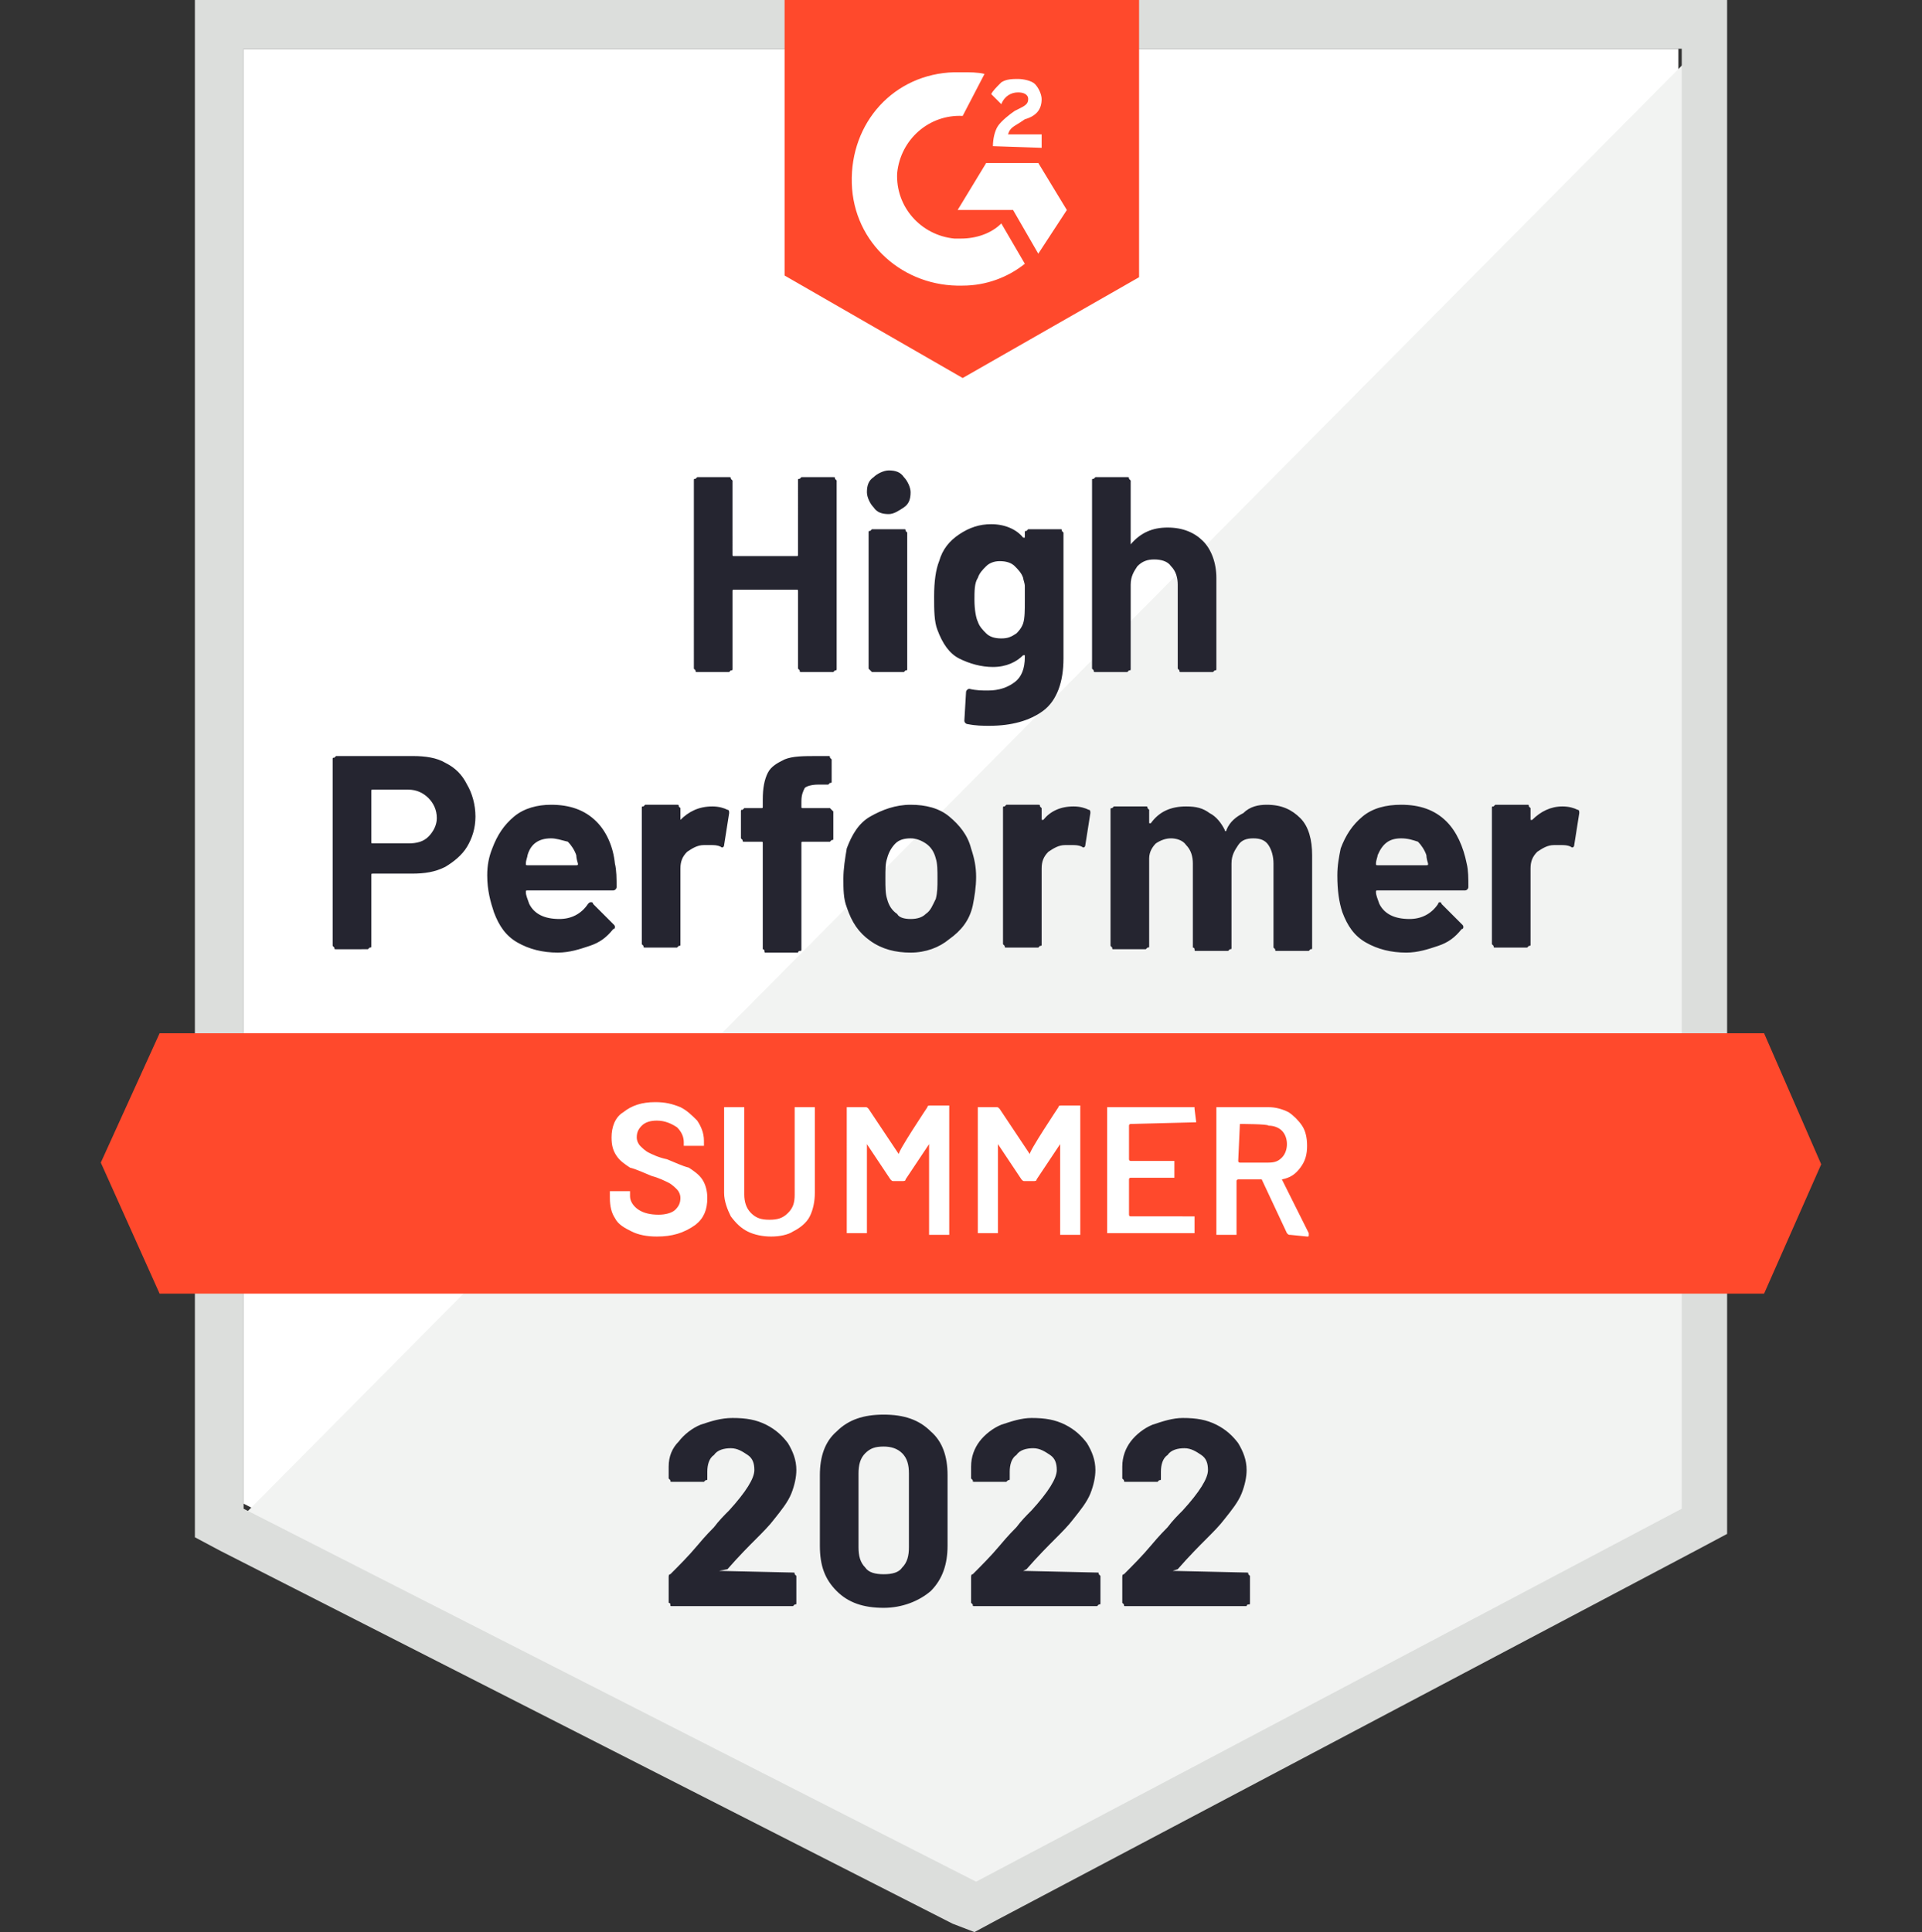<?xml version="1.0" encoding="utf-8"?>
<!-- Generator: Adobe Illustrator 25.2.3, SVG Export Plug-In . SVG Version: 6.00 Build 0)  -->
<svg version="1.1" id="Layer_1" xmlns="http://www.w3.org/2000/svg" xmlns:xlink="http://www.w3.org/1999/xlink" x="0px" y="0px"
	 width="114.4px" height="115px" viewBox="0 0 114.4 115" style="enable-background:new 0 0 114.4 115;" xml:space="preserve">
<rect x="0" y="0" width="114.4" height="115" fill="#333333" stroke="none"/>
<style type="text/css">
	.st0{fill:#FFFFFF;}
	.st1{fill:#F2F3F2;}
	.st2{fill:#DCDEDC;}
	.st3{fill:#FF492C;}
	.st4{fill:#252530;}
</style>
<path class="st0" d="M14.5,89.5L58,111.7l41.9-22.2V2.9H14.5V89.5z"/>
<path class="st1" d="M100.8,3.2L13.6,91.1l45.2,22.4l42-21.5V3.2z"/>
<path class="st2" d="M11.6,31.8v59.7l1.5,0.8l43.6,22.2L58,115l1.3-0.7l42-22.2l1.5-0.8V0H11.6V31.8z M14.5,89.8V2.9h85.6v86.9
	l-42,22.2L14.5,89.8z"/>
<path class="st3" d="M57.3,4.3c0.4,0,0.9,0,1.3,0.1l-1.3,2.5c-2-0.1-3.7,1.4-3.9,3.4c-0.1,2,1.4,3.7,3.4,3.9h0.4
	c0.9,0,1.8-0.3,2.4-0.9l1.4,2.4c-1,0.8-2.3,1.3-3.7,1.3c-3.5,0.1-6.5-2.5-6.6-6.1s2.5-6.5,6.1-6.6C56.7,4.3,57.3,4.3,57.3,4.3z
	 M61.8,9.7l1.7,2.8l-1.7,2.6l-1.5-2.6H57l1.7-2.8H61.8z M59.1,8.7c0-0.4,0.1-0.9,0.3-1.2c0.2-0.3,0.7-0.7,1-0.9l0.2-0.1
	c0.4-0.2,0.6-0.3,0.6-0.6s-0.3-0.4-0.6-0.4c-0.4,0-0.8,0.2-1,0.7L59,5.6c0.1-0.2,0.3-0.4,0.6-0.7c0.3-0.2,0.7-0.2,1-0.2
	s0.8,0.1,1,0.3C61.8,5.2,62,5.6,62,5.9c0,0.6-0.3,1-1,1.2l-0.3,0.2C60.4,7.5,60.1,7.6,60,8h2v0.8C62.1,8.8,59.1,8.7,59.1,8.7z
	 M57.3,22.5l10.5-6V0H46.7v16.4L57.3,22.5z M105,61.5H9.5L6,69.2L9.5,77H105l3.4-7.7L105,61.5z"/>
<path class="st4" d="M24.6,45c0.7,0,1.4,0.1,1.9,0.4c0.6,0.3,1,0.7,1.3,1.3c0.3,0.5,0.5,1.2,0.5,1.9s-0.2,1.3-0.5,1.8
	s-0.8,0.9-1.3,1.2c-0.6,0.3-1.2,0.4-2,0.4h-2.3c-0.1,0-0.1,0-0.1,0.1v4.2c0,0.1,0,0.1-0.1,0.1l-0.1,0.1H20c-0.1,0-0.1,0-0.1-0.1
	l-0.1-0.1V45.2c0-0.1,0-0.1,0.1-0.1L20,45C20,45,24.6,45,24.6,45z M24.3,50.2c0.5,0,0.9-0.1,1.2-0.4c0.3-0.3,0.5-0.7,0.5-1.1
	c0-0.5-0.2-0.9-0.5-1.2S24.8,47,24.3,47h-2.1c-0.1,0-0.1,0-0.1,0.1v3c0,0.1,0,0.1,0.1,0.1C22.2,50.2,24.3,50.2,24.3,50.2z
	 M36.6,51.4c0.1,0.4,0.1,0.9,0.1,1.4c0,0.1-0.1,0.2-0.2,0.2h-5.1c-0.1,0-0.1,0-0.1,0.1c0,0.2,0.1,0.4,0.2,0.7
	c0.3,0.6,0.9,0.9,1.8,0.9c0.7,0,1.3-0.3,1.7-0.9c0.1-0.1,0.1-0.1,0.2-0.1c0,0,0.1,0,0.1,0.1l1.2,1.2c0.1,0.1,0.1,0.1,0.1,0.2
	c0,0,0,0.1-0.1,0.1c-0.4,0.5-0.8,0.8-1.4,1c-0.6,0.2-1.2,0.4-1.9,0.4c-0.9,0-1.7-0.2-2.4-0.6c-0.7-0.4-1.1-1-1.4-1.8
	C29.2,53.7,29,53,29,52.1c0-0.6,0.1-1.1,0.3-1.6c0.3-0.8,0.7-1.4,1.3-1.9c0.6-0.5,1.4-0.7,2.2-0.7c1.1,0,2,0.3,2.7,1
	C36.1,49.5,36.5,50.4,36.6,51.4z M32.8,49.9c-0.7,0-1.2,0.3-1.4,1c0,0.1-0.1,0.3-0.1,0.5c0,0.1,0,0.1,0.1,0.1h2.9
	c0.1,0,0.1,0,0.1-0.1c-0.1-0.3-0.1-0.5-0.1-0.5c-0.1-0.3-0.3-0.6-0.5-0.8C33.4,50,33.1,49.9,32.8,49.9z M42.4,48
	c0.4,0,0.7,0.1,0.9,0.2c0.1,0,0.1,0.1,0.1,0.2l-0.3,1.9c0,0.1-0.1,0.2-0.2,0.1c-0.2-0.1-0.4-0.1-0.6-0.1c-0.1,0-0.2,0-0.4,0
	c-0.4,0-0.7,0.2-1,0.4c-0.3,0.3-0.4,0.6-0.4,1v4.5c0,0.1,0,0.1-0.1,0.1l-0.1,0.1h-1.9c-0.1,0-0.1,0-0.1-0.1l-0.1-0.1v-8.1
	c0-0.1,0-0.1,0.1-0.1l0.1-0.1h1.9c0.1,0,0.1,0,0.1,0.1l0.1,0.1v0.6v0.1l0,0C41,48.3,41.6,48,42.4,48z M49.4,48.1
	C49.5,48.1,49.5,48.1,49.4,48.1l0.2,0.2v1.6c0,0.1,0,0.1-0.1,0.1l-0.1,0.1h-1.6c-0.1,0-0.1,0-0.1,0.1v6.3c0,0.1,0,0.1-0.1,0.1
	s-0.1,0.1-0.1,0.1h-1.9c-0.1,0-0.1,0-0.1-0.1s-0.1-0.1-0.1-0.1v-6.3c0-0.1,0-0.1-0.1-0.1h-1c-0.1,0-0.1,0-0.1-0.1l-0.1-0.1v-1.6
	c0-0.1,0-0.1,0.1-0.1l0.1-0.1h1c0.1,0,0.1,0,0.1-0.1v-0.4c0-0.7,0.1-1.2,0.3-1.6c0.2-0.4,0.6-0.6,1-0.8c0.5-0.2,1.1-0.2,2-0.2h0.6
	c0.1,0,0.1,0,0.1,0.1l0.1,0.1v1.3c0,0.1,0,0.1-0.1,0.1l-0.1,0.1h-0.6c-0.4,0-0.7,0.1-0.8,0.2c-0.1,0.2-0.2,0.4-0.2,0.8V48
	c0,0.1,0,0.1,0.1,0.1C47.8,48.1,49.4,48.1,49.4,48.1z M54.2,56.7c-0.9,0-1.7-0.2-2.4-0.7s-1.1-1.1-1.4-2c-0.2-0.5-0.2-1.1-0.2-1.7
	c0-0.6,0.1-1.2,0.2-1.8c0.3-0.8,0.7-1.5,1.4-1.9s1.5-0.7,2.4-0.7s1.7,0.2,2.3,0.7s1.1,1.1,1.3,1.9c0.2,0.6,0.3,1.1,0.3,1.7
	c0,0.6-0.1,1.2-0.2,1.7c-0.2,0.9-0.7,1.5-1.4,2C55.9,56.4,55.1,56.7,54.2,56.7z M54.2,54.7c0.4,0,0.7-0.1,0.9-0.3
	c0.3-0.2,0.4-0.5,0.6-0.9c0.1-0.4,0.1-0.7,0.1-1.2s0-0.9-0.1-1.2c-0.1-0.4-0.3-0.7-0.6-0.9s-0.6-0.3-0.9-0.3c-0.4,0-0.7,0.1-0.9,0.3
	s-0.4,0.5-0.5,0.9c-0.1,0.3-0.1,0.6-0.1,1.2c0,0.5,0,0.9,0.1,1.2c0.1,0.4,0.3,0.7,0.6,0.9C53.5,54.6,53.8,54.7,54.2,54.7z M63.9,48
	c0.4,0,0.7,0.1,0.9,0.2c0.1,0,0.1,0.1,0.1,0.2l-0.3,1.9c0,0.1-0.1,0.2-0.2,0.1c-0.2-0.1-0.4-0.1-0.6-0.1c-0.1,0-0.2,0-0.4,0
	c-0.4,0-0.7,0.2-1,0.4c-0.3,0.3-0.4,0.6-0.4,1v4.5c0,0.1,0,0.1-0.1,0.1l-0.1,0.1h-1.9c-0.1,0-0.1,0-0.1-0.1l-0.1-0.1v-8.1
	c0-0.1,0-0.1,0.1-0.1l0.1-0.1h1.9c0.1,0,0.1,0,0.1,0.1l0.1,0.1v0.6v0.1c0,0,0,0,0.1,0C62.5,48.3,63.1,48,63.9,48z M75.4,47.9
	c0.9,0,1.5,0.3,2,0.8s0.7,1.3,0.7,2.2v5.5c0,0.1,0,0.1-0.1,0.1l-0.1,0.1H76c-0.1,0-0.1,0-0.1-0.1l-0.1-0.1v-5c0-0.4-0.1-0.8-0.3-1.1
	c-0.2-0.3-0.5-0.4-0.9-0.4s-0.7,0.1-0.9,0.4c-0.2,0.3-0.4,0.6-0.4,1.1v5c0,0.1,0,0.1-0.1,0.1l-0.1,0.1h-1.9c-0.1,0-0.1,0-0.1-0.1
	S71,56.4,71,56.4v-5c0-0.4-0.1-0.8-0.4-1.1c-0.2-0.3-0.6-0.4-0.9-0.4s-0.6,0.1-0.9,0.3c-0.2,0.2-0.4,0.5-0.4,0.9v5.2
	c0,0.1,0,0.1-0.1,0.1l-0.1,0.1h-1.9c-0.1,0-0.1,0-0.1-0.1l-0.1-0.1v-8.1c0-0.1,0-0.1,0.1-0.1l0.1-0.1h1.9c0.1,0,0.1,0,0.1,0.1
	l0.1,0.1v0.7V49c0,0,0,0,0.1,0c0.5-0.7,1.2-1,2.1-1c0.6,0,1,0.1,1.4,0.4c0.4,0.2,0.7,0.6,0.9,1c0,0.1,0.1,0.1,0.1,0
	c0.2-0.5,0.6-0.8,1-1C74.4,48,74.9,47.9,75.4,47.9z M87.3,51.4c0.1,0.4,0.1,0.9,0.1,1.4c0,0.1-0.1,0.2-0.2,0.2H82
	c-0.1,0-0.1,0-0.1,0.1c0,0.2,0.1,0.4,0.2,0.7c0.3,0.6,0.9,0.9,1.8,0.9c0.7,0,1.3-0.3,1.7-0.9c0-0.1,0.1-0.1,0.1-0.1s0.1,0,0.1,0.1
	L87,55c0.1,0.1,0.1,0.1,0.1,0.2c0,0,0,0.1-0.1,0.1c-0.4,0.5-0.8,0.8-1.4,1s-1.2,0.4-1.9,0.4c-0.9,0-1.7-0.2-2.4-0.6
	c-0.7-0.4-1.1-1-1.4-1.8c-0.2-0.6-0.3-1.3-0.3-2.2c0-0.6,0.1-1.1,0.2-1.6c0.3-0.8,0.7-1.4,1.3-1.9c0.6-0.5,1.4-0.7,2.3-0.7
	c1.1,0,2,0.3,2.7,1C86.7,49.5,87.1,50.4,87.3,51.4L87.3,51.4z M83.4,49.9c-0.7,0-1.1,0.3-1.4,1c0,0.1-0.1,0.3-0.1,0.5
	c0,0.1,0,0.1,0.1,0.1h2.9c0.1,0,0.1,0,0.1-0.1c-0.1-0.3-0.1-0.5-0.1-0.5c-0.1-0.3-0.3-0.6-0.5-0.8C84.1,50,83.8,49.9,83.4,49.9z
	 M93,48c0.4,0,0.7,0.1,0.9,0.2c0.1,0,0.1,0.1,0.1,0.2l-0.3,1.9c0,0.1-0.1,0.2-0.2,0.1c-0.2-0.1-0.4-0.1-0.6-0.1c-0.1,0-0.2,0-0.4,0
	c-0.4,0-0.7,0.2-1,0.4c-0.3,0.3-0.4,0.6-0.4,1v4.5c0,0.1,0,0.1-0.1,0.1l-0.1,0.1H89c-0.1,0-0.1,0-0.1-0.1l-0.1-0.1v-8.1
	c0-0.1,0-0.1,0.1-0.1l0.1-0.1h1.9c0.1,0,0.1,0,0.1,0.1l0.1,0.1v0.6v0.1c0,0,0,0,0.1,0C91.7,48.3,92.3,48,93,48z M47.5,28.6
	c0-0.1,0-0.1,0.1-0.1l0.1-0.1h1.9c0.1,0,0.1,0,0.1,0.1l0.1,0.1v11.2c0,0.1,0,0.1-0.1,0.1L49.6,40h-1.9c-0.1,0-0.1,0-0.1-0.1
	l-0.1-0.1v-4.6c0-0.1,0-0.1-0.1-0.1h-3.7c-0.1,0-0.1,0-0.1,0.1v4.6c0,0.1,0,0.1-0.1,0.1L43.4,40h-1.9c-0.1,0-0.1,0-0.1-0.1l-0.1-0.1
	V28.6c0-0.1,0-0.1,0.1-0.1l0.1-0.1h1.9c0.1,0,0.1,0,0.1,0.1l0.1,0.1V33c0,0.1,0,0.1,0.1,0.1h3.7c0.1,0,0.1,0,0.1-0.1V28.6z
	 M52.9,30.6c-0.4,0-0.7-0.1-0.9-0.4c-0.2-0.2-0.4-0.6-0.4-0.9c0-0.4,0.1-0.7,0.4-0.9c0.2-0.2,0.6-0.4,0.9-0.4c0.4,0,0.7,0.1,0.9,0.4
	c0.2,0.2,0.4,0.6,0.4,0.9c0,0.4-0.1,0.7-0.4,0.9S53.2,30.6,52.9,30.6z M51.9,40C51.8,40,51.8,40,51.9,40l-0.2-0.2v-8.1
	c0-0.1,0-0.1,0.1-0.1l0.1-0.1h1.9c0.1,0,0.1,0,0.1,0.1l0.1,0.1v8.1c0,0.1,0,0.1-0.1,0.1L53.8,40H51.9z M61,31.7c0-0.1,0-0.1,0.1-0.1
	l0.1-0.1h1.9c0.1,0,0.1,0,0.1,0.1l0.1,0.1v7.5c0,1.4-0.4,2.5-1.2,3.1s-1.9,0.9-3.2,0.9c-0.4,0-0.8,0-1.3-0.1c-0.1,0-0.2-0.1-0.2-0.2
	l0.1-1.7c0-0.1,0.1-0.2,0.2-0.2c0.4,0.1,0.8,0.1,1.1,0.1c0.7,0,1.2-0.2,1.6-0.5c0.4-0.3,0.6-0.8,0.6-1.5V39c0,0,0,0-0.1,0
	c-0.4,0.4-1,0.7-1.8,0.7c-0.7,0-1.4-0.2-2-0.5s-1-0.9-1.3-1.7c-0.2-0.5-0.2-1.2-0.2-2c0-0.9,0.1-1.6,0.3-2.1
	c0.2-0.7,0.6-1.2,1.2-1.6c0.6-0.4,1.2-0.6,1.9-0.6c0.8,0,1.5,0.3,1.9,0.8c0,0,0,0,0.1,0c0,0,0,0,0-0.1C61,32.1,61,31.7,61,31.7z
	 M60.9,37.1c0.1-0.3,0.1-0.8,0.1-1.4c0-0.3,0-0.6,0-0.8s-0.1-0.4-0.1-0.5c-0.1-0.3-0.3-0.5-0.5-0.7s-0.5-0.3-0.9-0.3
	c-0.3,0-0.6,0.1-0.8,0.3s-0.4,0.4-0.5,0.7C58,34.7,58,35.2,58,35.7c0,0.6,0.1,1.1,0.2,1.3c0.1,0.3,0.3,0.5,0.5,0.7s0.5,0.3,0.9,0.3
	s0.6-0.1,0.9-0.3C60.6,37.6,60.8,37.4,60.9,37.1z M69.5,31.4c0.9,0,1.6,0.3,2.1,0.8c0.5,0.5,0.8,1.3,0.8,2.2v5.4
	c0,0.1,0,0.1-0.1,0.1L72.2,40h-1.9c-0.1,0-0.1,0-0.1-0.1l-0.1-0.1v-5c0-0.4-0.1-0.8-0.4-1.1c-0.2-0.3-0.6-0.4-1-0.4s-0.7,0.1-1,0.4
	c-0.2,0.3-0.4,0.6-0.4,1.1v5c0,0.1,0,0.1-0.1,0.1L67.1,40h-1.9c-0.1,0-0.1,0-0.1-0.1L65,39.8V28.6c0-0.1,0-0.1,0.1-0.1l0.1-0.1h1.9
	c0.1,0,0.1,0,0.1,0.1l0.1,0.1v3.7v0.1l0,0C67.9,31.7,68.6,31.4,69.5,31.4z"/>
<path class="st0" d="M39.1,73.6c-0.6,0-1.1-0.1-1.5-0.3c-0.4-0.2-0.8-0.4-1-0.8c-0.2-0.3-0.3-0.7-0.3-1.2V71v-0.1h0.1h1h0.1V71v0.2
	c0,0.3,0.2,0.6,0.5,0.8c0.3,0.2,0.7,0.3,1.2,0.3c0.4,0,0.8-0.1,1-0.3s0.3-0.4,0.3-0.7c0-0.2-0.1-0.4-0.2-0.5
	c-0.1-0.1-0.3-0.3-0.5-0.4s-0.6-0.3-1-0.4c-0.5-0.2-0.9-0.4-1.3-0.5c-0.3-0.2-0.6-0.4-0.8-0.7c-0.2-0.3-0.3-0.6-0.3-1.1
	c0-0.6,0.2-1.2,0.7-1.5c0.5-0.4,1.1-0.6,1.9-0.6c0.6,0,1,0.1,1.5,0.3c0.4,0.2,0.7,0.5,1,0.8c0.2,0.3,0.4,0.7,0.4,1.2v0.2v0.1h-0.1
	h-1h-0.1v-0.1V68c0-0.3-0.1-0.6-0.4-0.9c-0.3-0.2-0.7-0.4-1.2-0.4c-0.4,0-0.7,0.1-0.9,0.3c-0.2,0.2-0.3,0.4-0.3,0.7
	c0,0.2,0.1,0.4,0.2,0.5s0.3,0.3,0.5,0.4s0.6,0.3,1.1,0.4c0.5,0.2,0.9,0.4,1.3,0.5c0.3,0.2,0.6,0.4,0.8,0.7c0.2,0.3,0.3,0.7,0.3,1.1
	c0,0.7-0.2,1.2-0.7,1.6C40.7,73.4,40,73.6,39.1,73.6z M45.9,73.6c-0.5,0-1-0.1-1.4-0.3c-0.4-0.2-0.7-0.5-1-0.9
	c-0.2-0.4-0.4-0.9-0.4-1.4v-5v-0.1h0.1h1h0.1V66v5.1c0,0.4,0.1,0.8,0.4,1.1s0.6,0.4,1.1,0.4s0.8-0.1,1.1-0.4s0.4-0.6,0.4-1.1V66
	v-0.1h0.1h1h0.1V66v5c0,0.5-0.1,1-0.3,1.4s-0.6,0.7-1,0.9C46.9,73.5,46.4,73.6,45.9,73.6z M55.2,65.9c0-0.1,0.1-0.1,0.2-0.1h1h0.1
	v0.1v7.5v0.1h-0.1h-1h-0.1v-0.1v-5.3l0,0l0,0l-1.4,2.1c0,0.1-0.1,0.1-0.2,0.1h-0.5c-0.1,0-0.1,0-0.2-0.1l-1.4-2.1l0,0l0,0v5.2v0.1
	h-0.1h-1h-0.1v-0.1V66v-0.1h0.1h1c0.1,0,0.1,0,0.2,0.1l1.8,2.7l0,0l0,0C53.4,68.6,55.2,65.9,55.2,65.9z M63,65.9
	c0-0.1,0.1-0.1,0.2-0.1h1h0.1v0.1v7.5v0.1h-0.1h-1h-0.1v-0.1v-5.3l0,0l0,0l-1.4,2.1c0,0.1-0.1,0.1-0.2,0.1H61c-0.1,0-0.1,0-0.2-0.1
	l-1.4-2.1l0,0l0,0v5.2v0.1h-0.1h-1h-0.1v-0.1V66v-0.1h0.1h1c0.1,0,0.1,0,0.2,0.1l1.8,2.7l0,0l0,0C61.2,68.6,63,65.9,63,65.9z
	 M71.2,66.8C71.2,66.8,71.2,66.9,71.2,66.8C71.1,66.9,71.1,66.9,71.2,66.8l-3.9,0.1c0,0-0.1,0-0.1,0.1v2c0,0,0,0.1,0.1,0.1h2.5h0.1
	v0.1V70v0.1h-0.1h-2.5c0,0-0.1,0-0.1,0.1v2.1c0,0,0,0.1,0.1,0.1H71h0.1v0.1v0.8v0.1H71h-5h-0.1v-0.1V66v-0.1H66h5h0.1V66L71.2,66.8
	L71.2,66.8z M76.8,73.5c-0.1,0-0.1,0-0.2-0.1l-1.5-3.2c0,0,0,0-0.1,0h-1.3c0,0-0.1,0-0.1,0.1v3.1v0.1h-0.1h-1h-0.1v-0.1V66v-0.1h0.1
	h3c0.4,0,0.8,0.1,1.2,0.3c0.3,0.2,0.6,0.5,0.8,0.8c0.2,0.3,0.3,0.7,0.3,1.2s-0.1,0.9-0.4,1.3s-0.6,0.6-1.1,0.7l0,0l0,0l1.6,3.2v0.1
	c0,0.1,0,0.1-0.1,0.1L76.8,73.5L76.8,73.5z M73.8,66.9L73.8,66.9l-0.1,2.2c0,0,0,0.1,0.1,0.1h1.7c0.4,0,0.6-0.1,0.8-0.3
	c0.2-0.2,0.3-0.5,0.3-0.8s-0.1-0.6-0.3-0.8c-0.2-0.2-0.5-0.3-0.8-0.3C75.5,66.9,73.8,66.9,73.8,66.9z"/>
<path class="st4" d="M42.8,93.5L42.8,93.5C42.8,93.5,42.8,93.6,42.8,93.5l4.4,0.1c0.1,0,0.1,0,0.1,0.1l0.1,0.1v1.6
	c0,0.1,0,0.1-0.1,0.1l-0.1,0.1H40c-0.1,0-0.1,0-0.1-0.1s-0.1-0.1-0.1-0.1v-1.5c0-0.1,0-0.2,0.1-0.2c0.5-0.5,1.1-1.1,1.6-1.7
	s0.9-1,1-1.1c0.3-0.4,0.6-0.7,0.9-1c1-1.1,1.5-1.9,1.5-2.4c0-0.4-0.1-0.7-0.4-0.9c-0.3-0.2-0.6-0.4-1-0.4s-0.8,0.1-1,0.4
	c-0.3,0.2-0.4,0.6-0.4,1V88c0,0.1,0,0.1-0.1,0.1l-0.1,0.1H40c-0.1,0-0.1,0-0.1-0.1L39.8,88v-0.7c0-0.6,0.2-1.1,0.6-1.5
	c0.3-0.4,0.8-0.8,1.3-1c0.6-0.2,1.2-0.4,1.9-0.4c0.8,0,1.4,0.1,2,0.4s1,0.7,1.3,1.1c0.3,0.5,0.5,1,0.5,1.6c0,0.4-0.1,0.9-0.3,1.4
	s-0.6,1-1,1.5c-0.3,0.4-0.7,0.8-1.1,1.2c-0.4,0.4-1,1-1.7,1.8L42.8,93.5L42.8,93.5z M52.6,95.7c-1.2,0-2.1-0.3-2.8-1s-1-1.5-1-2.7
	v-4.2c0-1.1,0.3-2,1-2.6c0.7-0.7,1.6-1,2.8-1s2.1,0.3,2.8,1c0.7,0.6,1,1.5,1,2.6V92c0,1.1-0.3,2-1,2.7
	C54.7,95.3,53.7,95.7,52.6,95.7z M52.6,93.7c0.5,0,0.9-0.1,1.1-0.4c0.3-0.3,0.4-0.7,0.4-1.2v-4.4c0-0.5-0.1-0.9-0.4-1.2
	c-0.3-0.3-0.7-0.4-1.1-0.4c-0.5,0-0.8,0.1-1.1,0.4s-0.4,0.7-0.4,1.2v4.4c0,0.5,0.1,0.9,0.4,1.2C51.7,93.6,52.1,93.7,52.6,93.7z
	 M60.9,93.5C60.8,93.5,60.8,93.5,60.9,93.5C60.9,93.5,60.9,93.6,60.9,93.5l4.4,0.1c0.1,0,0.1,0,0.1,0.1l0.1,0.1v1.6
	c0,0.1,0,0.1-0.1,0.1l-0.1,0.1H58c-0.1,0-0.1,0-0.1-0.1l-0.1-0.1v-1.5c0-0.1,0-0.2,0.1-0.2c0.5-0.5,1.1-1.1,1.6-1.7s0.9-1,1-1.1
	c0.3-0.4,0.6-0.7,0.9-1c1-1.1,1.5-1.9,1.5-2.4c0-0.4-0.1-0.7-0.4-0.9c-0.3-0.2-0.6-0.4-1-0.4s-0.8,0.1-1,0.4c-0.3,0.2-0.4,0.6-0.4,1
	V88c0,0.1,0,0.1-0.1,0.1l-0.1,0.1H58c-0.1,0-0.1,0-0.1-0.1L57.8,88v-0.7c0-0.6,0.2-1.1,0.5-1.5s0.8-0.8,1.3-1
	c0.6-0.2,1.2-0.4,1.8-0.4c0.8,0,1.4,0.1,2,0.4s1,0.7,1.3,1.1c0.3,0.5,0.5,1,0.5,1.6c0,0.4-0.1,0.9-0.3,1.4c-0.2,0.5-0.6,1-1,1.5
	c-0.3,0.4-0.7,0.8-1.1,1.2c-0.4,0.4-1,1-1.7,1.8L60.9,93.5L60.9,93.5z M69.8,93.5L69.8,93.5C69.8,93.5,69.8,93.6,69.8,93.5l4.4,0.1
	c0.1,0,0.1,0,0.1,0.1l0.1,0.1v1.6c0,0.1,0,0.1-0.1,0.1s-0.1,0.1-0.1,0.1H67c-0.1,0-0.1,0-0.1-0.1l-0.1-0.1v-1.5c0-0.1,0-0.2,0.1-0.2
	c0.5-0.5,1.1-1.1,1.6-1.7s0.9-1,1-1.1c0.3-0.4,0.6-0.7,0.9-1c1-1.1,1.5-1.9,1.5-2.4c0-0.4-0.1-0.7-0.4-0.9c-0.3-0.2-0.6-0.4-1-0.4
	s-0.8,0.1-1,0.4c-0.3,0.2-0.4,0.6-0.4,1V88c0,0.1,0,0.1-0.1,0.1l-0.1,0.1H67c-0.1,0-0.1,0-0.1-0.1L66.8,88v-0.7
	c0-0.6,0.2-1.1,0.5-1.5c0.3-0.4,0.8-0.8,1.3-1c0.6-0.2,1.2-0.4,1.8-0.4c0.8,0,1.4,0.1,2,0.4s1,0.7,1.3,1.1c0.3,0.5,0.5,1,0.5,1.6
	c0,0.4-0.1,0.9-0.3,1.4c-0.2,0.5-0.6,1-1,1.5c-0.3,0.4-0.7,0.8-1.1,1.2c-0.4,0.4-1,1-1.7,1.8L69.8,93.5L69.8,93.5z"/>
</svg>
